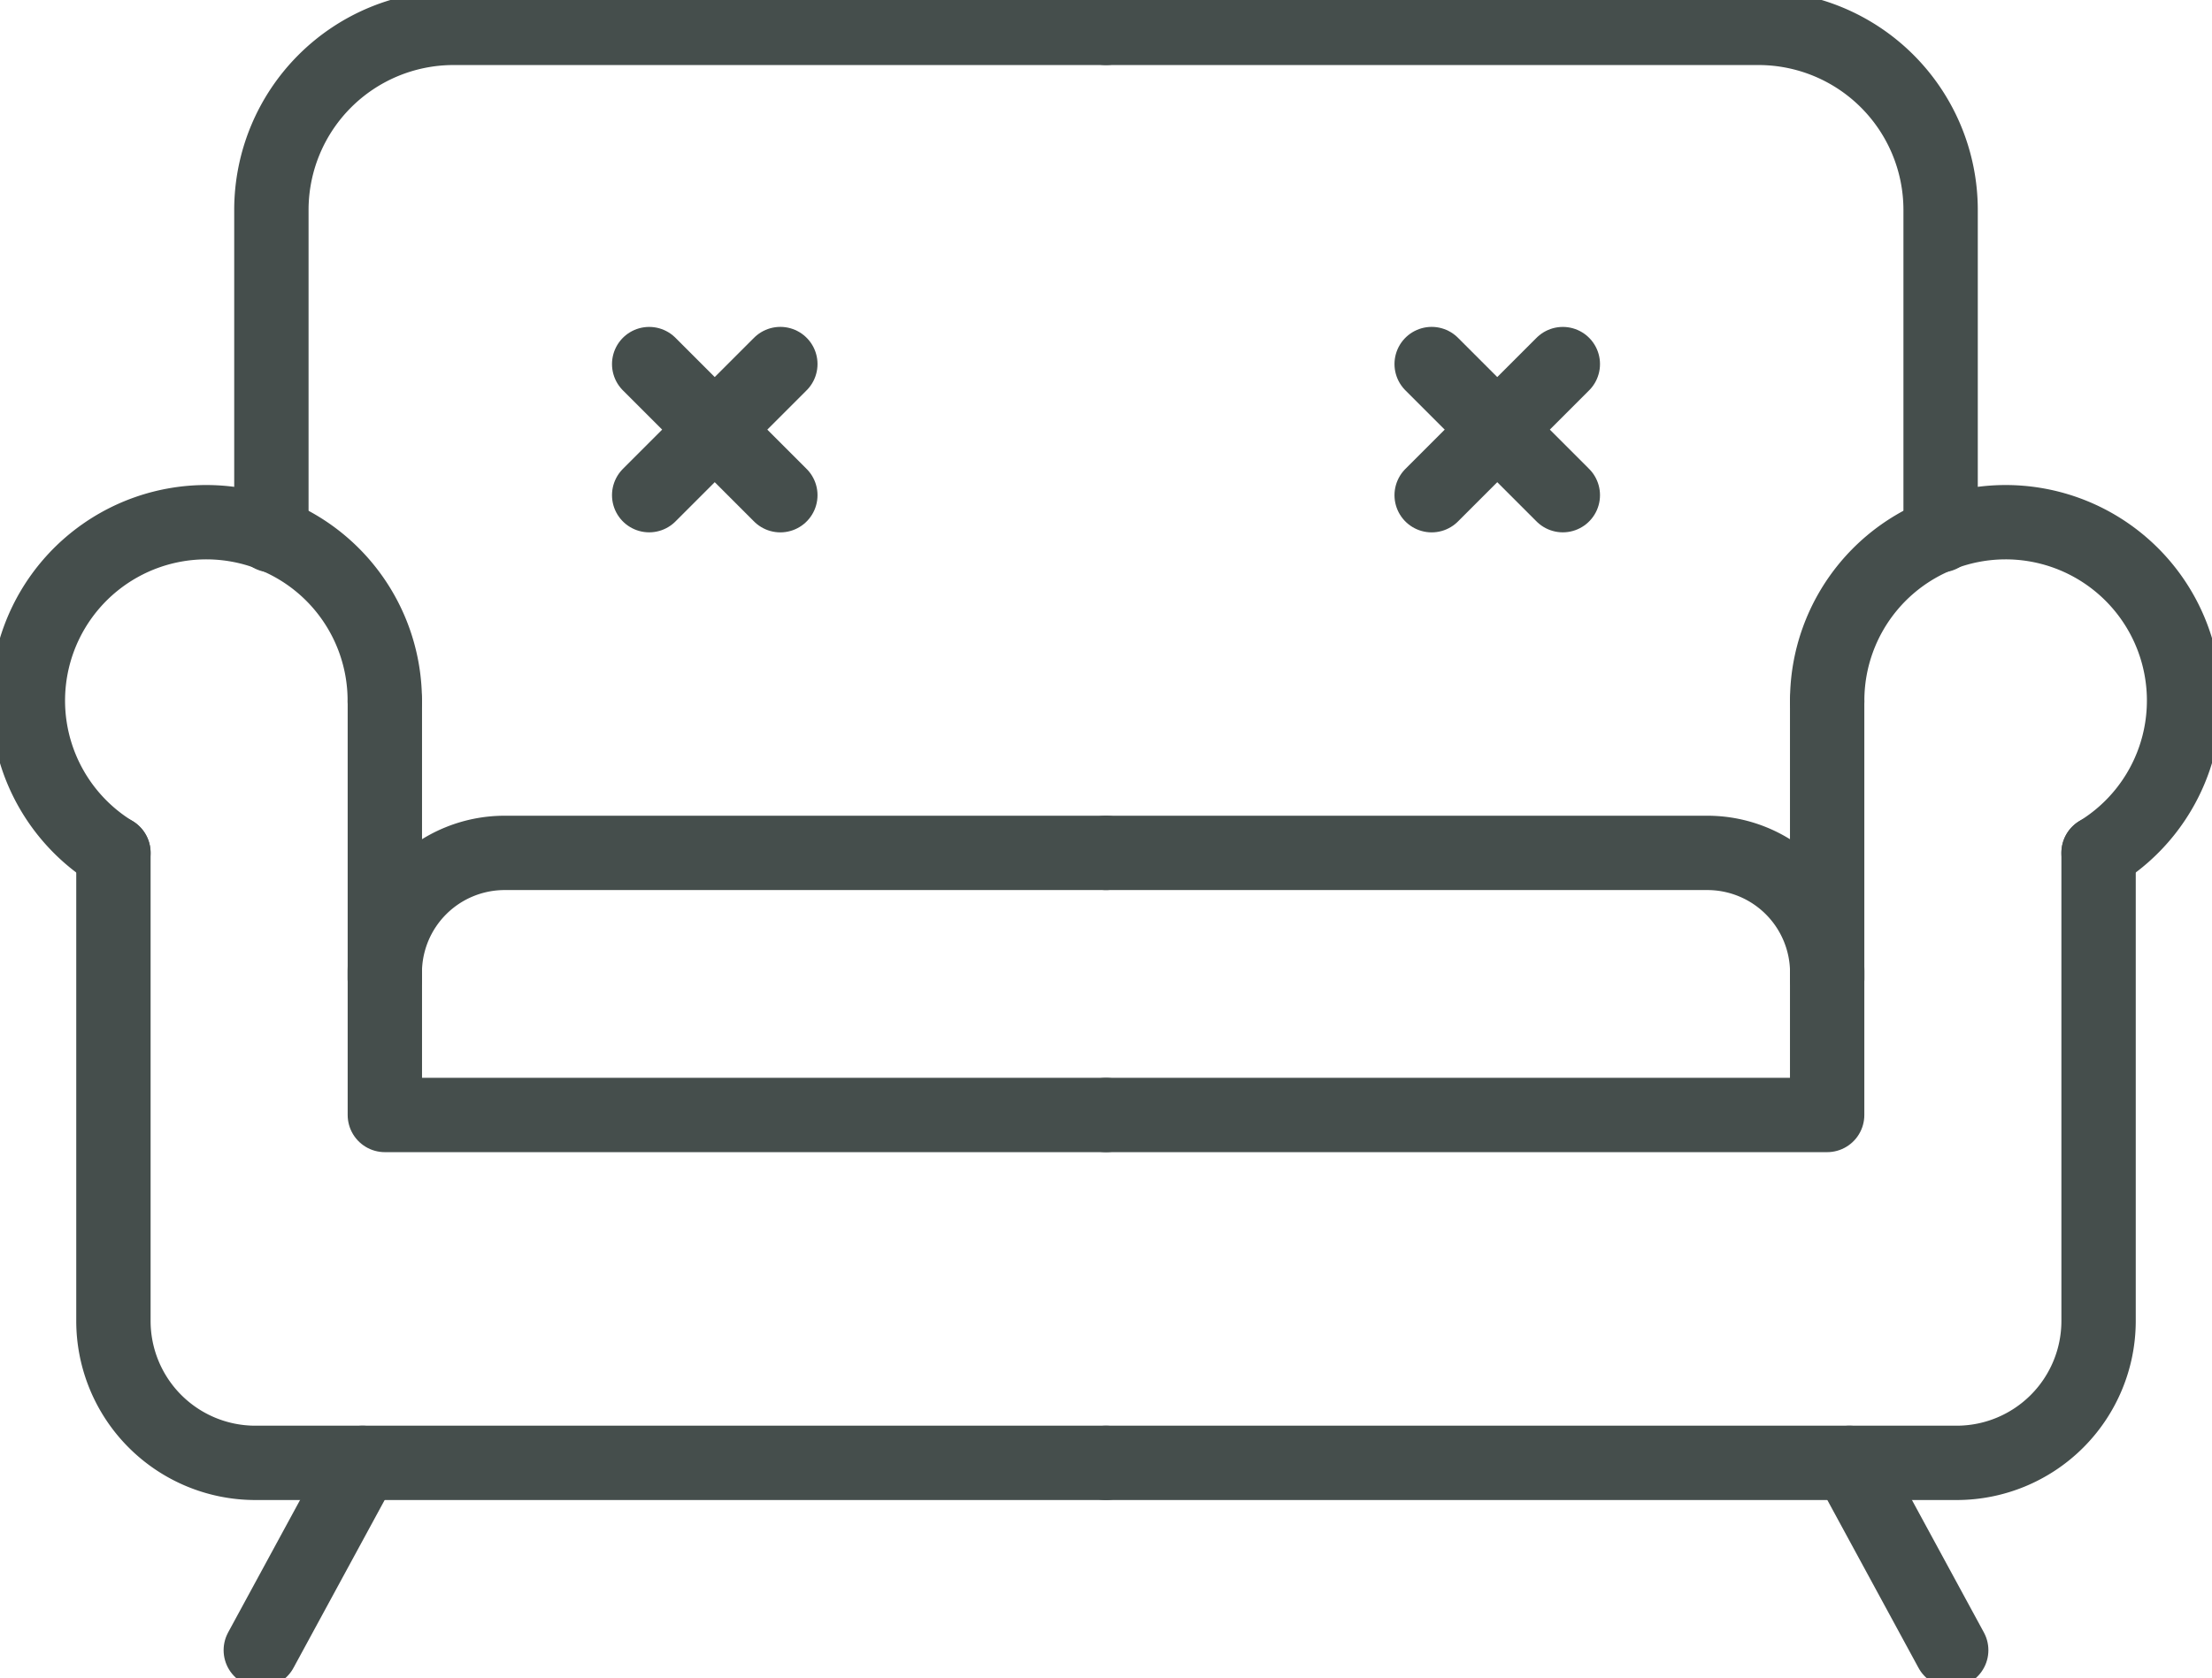 <svg xmlns="http://www.w3.org/2000/svg" xmlns:xlink="http://www.w3.org/1999/xlink" width="59.5" height="45.15" viewBox="0 0 59.5 45.15"><defs><clipPath id="clip-path"><rect id="Rectangle_759" data-name="Rectangle 759" width="59.5" height="45.15" transform="translate(0 0)" fill="none" stroke="#454e4c" stroke-width="2"></rect></clipPath></defs><g id="Group_10988" data-name="Group 10988" transform="translate(0 0)"><g id="Group_10987" data-name="Group 10987" clip-path="url(#clip-path)"><path id="Path_1935" data-name="Path 1935" d="M56.449,22.948a4.8,4.8,0,1,0-7.3-4.09" fill="none" stroke="#454e4c" stroke-linecap="round" stroke-linejoin="round" stroke-width="2"></path><path id="Path_1936" data-name="Path 1936" d="M49.148,18.857V30H29.75" fill="none" stroke="#454e4c" stroke-linecap="round" stroke-linejoin="round" stroke-width="2"></path><path id="Path_1937" data-name="Path 1937" d="M56.449,22.948V35.541A3.819,3.819,0,0,1,52.63,39.36H29.75" fill="none" stroke="#454e4c" stroke-linecap="round" stroke-linejoin="round" stroke-width="2"></path><path id="Path_1938" data-name="Path 1938" d="M29.75.75H47.3a4.9,4.9,0,0,1,4.9,4.89V14.4" fill="none" stroke="#454e4c" stroke-linecap="round" stroke-linejoin="round" stroke-width="2"></path><path id="Path_1939" data-name="Path 1939" d="M29.75,22.948H45.925a3.225,3.225,0,0,1,3.225,3.225v.15" fill="none" stroke="#454e4c" stroke-linecap="round" stroke-linejoin="round" stroke-width="2"></path><line id="Line_129" data-name="Line 129" x1="3.528" y2="3.528" transform="translate(38.51 9.796)" fill="none" stroke="#454e4c" stroke-linecap="round" stroke-linejoin="round" stroke-width="2"></line><line id="Line_130" data-name="Line 130" x1="3.528" y1="3.528" transform="translate(38.51 9.795)" fill="none" stroke="#454e4c" stroke-linecap="round" stroke-linejoin="round" stroke-width="2"></line><line id="Line_131" data-name="Line 131" x2="2.737" y2="5.04" transform="translate(49.748 39.36)" fill="none" stroke="#454e4c" stroke-linecap="round" stroke-linejoin="round" stroke-width="2"></line><path id="Path_1940" data-name="Path 1940" d="M10.35,18.858a4.8,4.8,0,1,0-7.3,4.09" fill="none" stroke="#454e4c" stroke-linecap="round" stroke-linejoin="round" stroke-width="2"></path><path id="Path_1941" data-name="Path 1941" d="M10.352,18.857V30h19.4" fill="none" stroke="#454e4c" stroke-linecap="round" stroke-linejoin="round" stroke-width="2"></path><path id="Path_1942" data-name="Path 1942" d="M29.75,39.36H6.87a3.819,3.819,0,0,1-3.819-3.819V22.948" fill="none" stroke="#454e4c" stroke-linecap="round" stroke-linejoin="round" stroke-width="2"></path><path id="Path_1943" data-name="Path 1943" d="M7.3,14.4V5.64A4.9,4.9,0,0,1,12.2.75H29.75" fill="none" stroke="#454e4c" stroke-linecap="round" stroke-linejoin="round" stroke-width="2"></path><path id="Path_1944" data-name="Path 1944" d="M29.75,22.948H13.575a3.225,3.225,0,0,0-3.225,3.225v.15" fill="none" stroke="#454e4c" stroke-linecap="round" stroke-linejoin="round" stroke-width="2"></path><line id="Line_132" data-name="Line 132" x2="3.528" y2="3.528" transform="translate(17.462 9.796)" fill="none" stroke="#454e4c" stroke-linecap="round" stroke-linejoin="round" stroke-width="2"></line><line id="Line_133" data-name="Line 133" y1="3.528" x2="3.528" transform="translate(17.462 9.795)" fill="none" stroke="#454e4c" stroke-linecap="round" stroke-linejoin="round" stroke-width="2"></line><line id="Line_134" data-name="Line 134" x1="2.737" y2="5.04" transform="translate(7.015 39.36)" fill="none" stroke="#454e4c" stroke-linecap="round" stroke-linejoin="round" stroke-width="2"></line></g></g></svg>